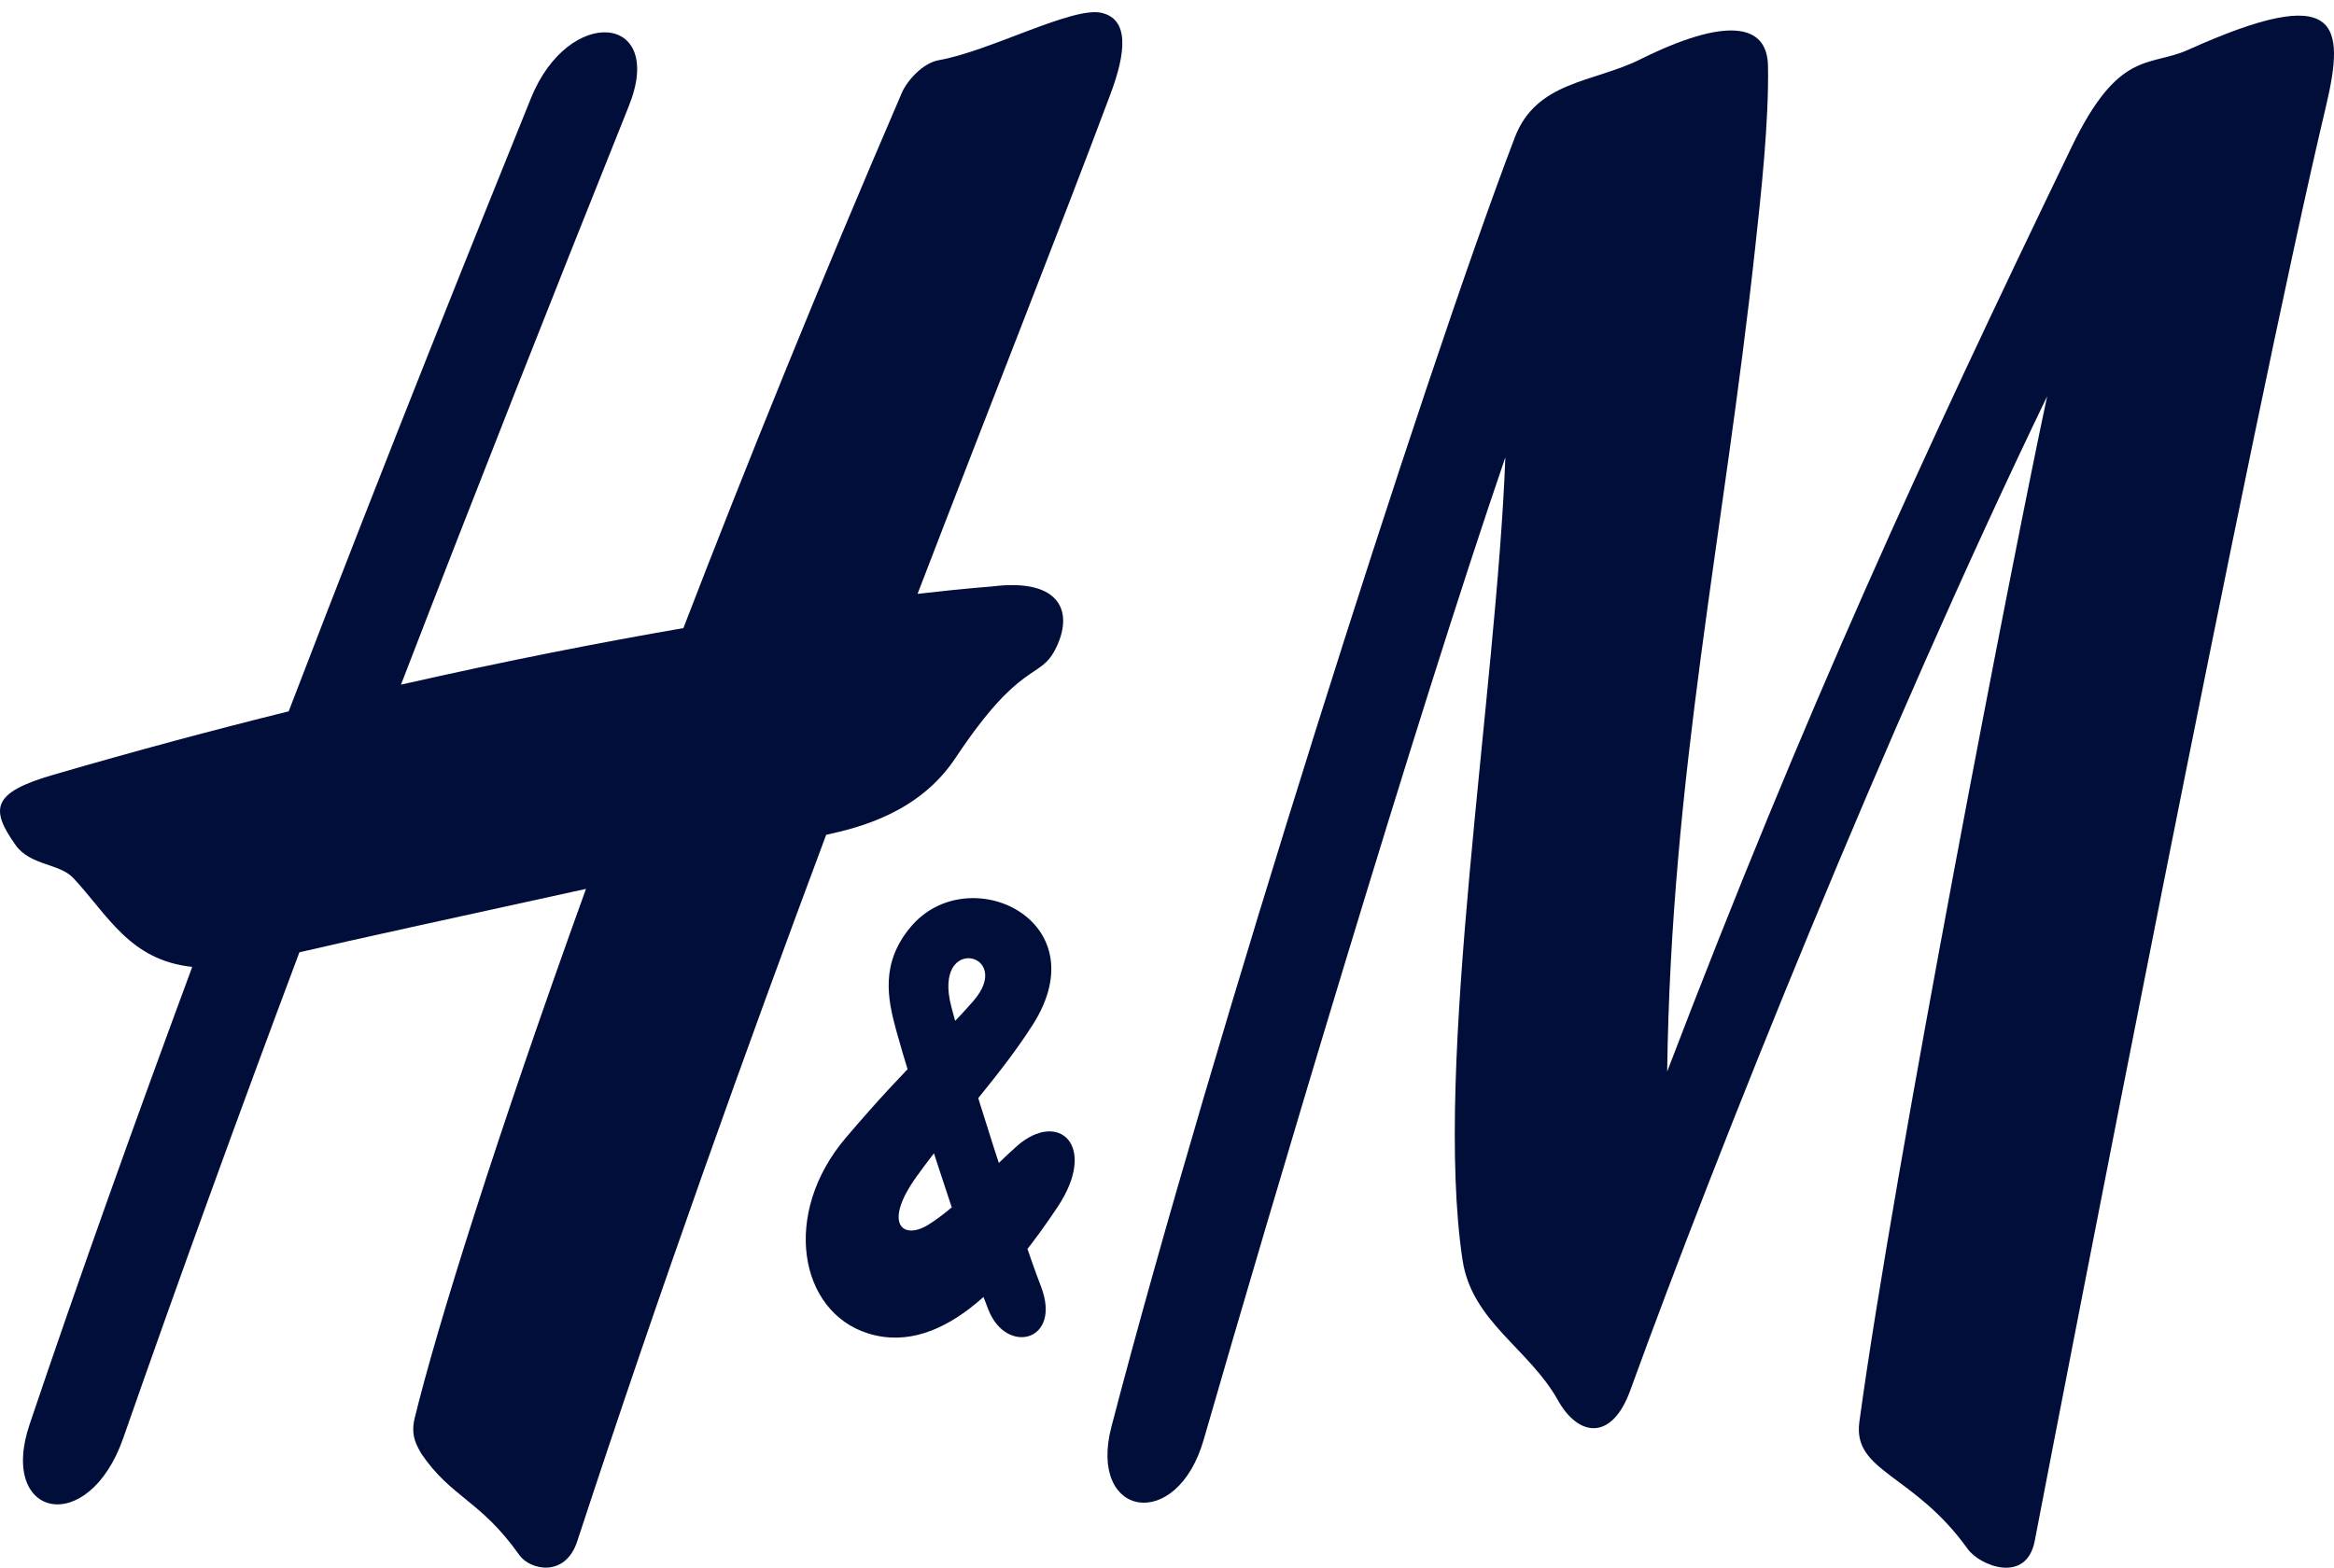 <svg width="64" height="43" viewBox="0 0 64 43" fill="none" xmlns="http://www.w3.org/2000/svg">
<g clip-path="url(#clip0_1792_2181)">
<path d="M44.977 1.628C47.301 0.474 48.453 0.625 48.479 1.795C48.51 3.314 48.288 5.334 48.128 6.796C47.265 14.741 45.824 21.234 45.715 29.391C49.512 19.458 52.695 12.553 56.796 4.05C58.098 1.341 58.93 1.847 59.999 1.367C64.163 -0.508 64.318 0.641 63.776 2.933C61.756 11.422 56.584 38.149 55.794 42.264C55.567 43.455 54.286 42.95 53.955 42.485C52.473 40.412 50.799 40.38 50.985 39.002C51.915 32.14 55.262 14.925 56.135 10.868C51.687 20.084 47.074 31.604 44.703 38.136C44.202 39.523 43.287 39.421 42.719 38.406C41.919 36.981 40.364 36.253 40.105 34.568C39.294 29.212 41.035 19.002 41.278 12.543C38.855 19.599 34.789 33.297 33.007 39.486C32.274 42.047 29.825 41.63 30.476 39.134C33.183 28.747 39.015 10.377 41.536 3.773C42.13 2.217 43.685 2.27 44.977 1.628Z" fill="#010E3A"/>
<path d="M30.212 0.354C29.427 0.161 27.149 1.403 25.749 1.649C25.305 1.727 24.881 2.202 24.731 2.541C22.489 7.746 20.48 12.708 18.739 17.228C16.512 17.612 13.909 18.118 10.995 18.779C13.082 13.369 15.19 8.033 17.246 2.901C18.258 0.375 15.593 0.134 14.559 2.693C13.216 6.018 10.7 12.249 7.916 19.511C5.87 20.018 3.701 20.598 1.433 21.26C-0.215 21.741 -0.282 22.184 0.431 23.183C0.823 23.739 1.634 23.683 2.006 24.079C2.967 25.106 3.551 26.335 5.271 26.521C3.737 30.668 2.202 34.946 0.813 39.064C-0.06 41.649 2.425 42.178 3.38 39.443C4.92 35.033 6.542 30.57 8.21 26.12C9.6 25.793 12.963 25.061 16.068 24.381C13.604 31.206 11.982 36.389 11.367 38.913C11.253 39.398 11.444 39.667 11.548 39.865C12.379 41.089 13.17 41.139 14.239 42.651C14.528 43.063 15.5 43.286 15.83 42.27C18.114 35.3 20.464 28.761 22.654 22.898C23.564 22.697 25.201 22.297 26.203 20.786C27.985 18.104 28.497 18.648 28.926 17.832C29.463 16.808 29.107 15.847 27.206 16.085C27.206 16.085 26.488 16.136 25.16 16.289C27.268 10.805 29.112 6.154 30.439 2.609C30.894 1.408 30.951 0.531 30.212 0.354Z" fill="#010E3A"/>
<path d="M27.103 35.924C27.593 37.177 29.128 36.798 28.544 35.285C27.95 33.744 26.472 29.104 26.085 27.609C25.558 25.595 27.841 26.146 26.684 27.463C25.692 28.595 25.031 29.049 23.197 31.202C21.425 33.28 21.906 35.977 23.802 36.573C25.94 37.245 27.826 34.864 28.993 33.116C30.125 31.424 29.029 30.432 27.888 31.432C27.154 32.075 26.307 33.063 25.45 33.596C24.752 34.024 24.204 33.564 25.134 32.27C26.214 30.772 27.423 29.517 28.322 28.102C30.156 25.218 26.529 23.555 24.969 25.428C24.132 26.427 24.344 27.408 24.571 28.249C24.938 29.597 26.302 33.9 27.103 35.924Z" fill="#010E3A"/>
</g>
<defs>
<clipPath id="clip0_1792_2181">
<rect width="64" height="42.667" fill="white" transform="translate(0 0.333)"/>
</clipPath>
</defs>
</svg>
